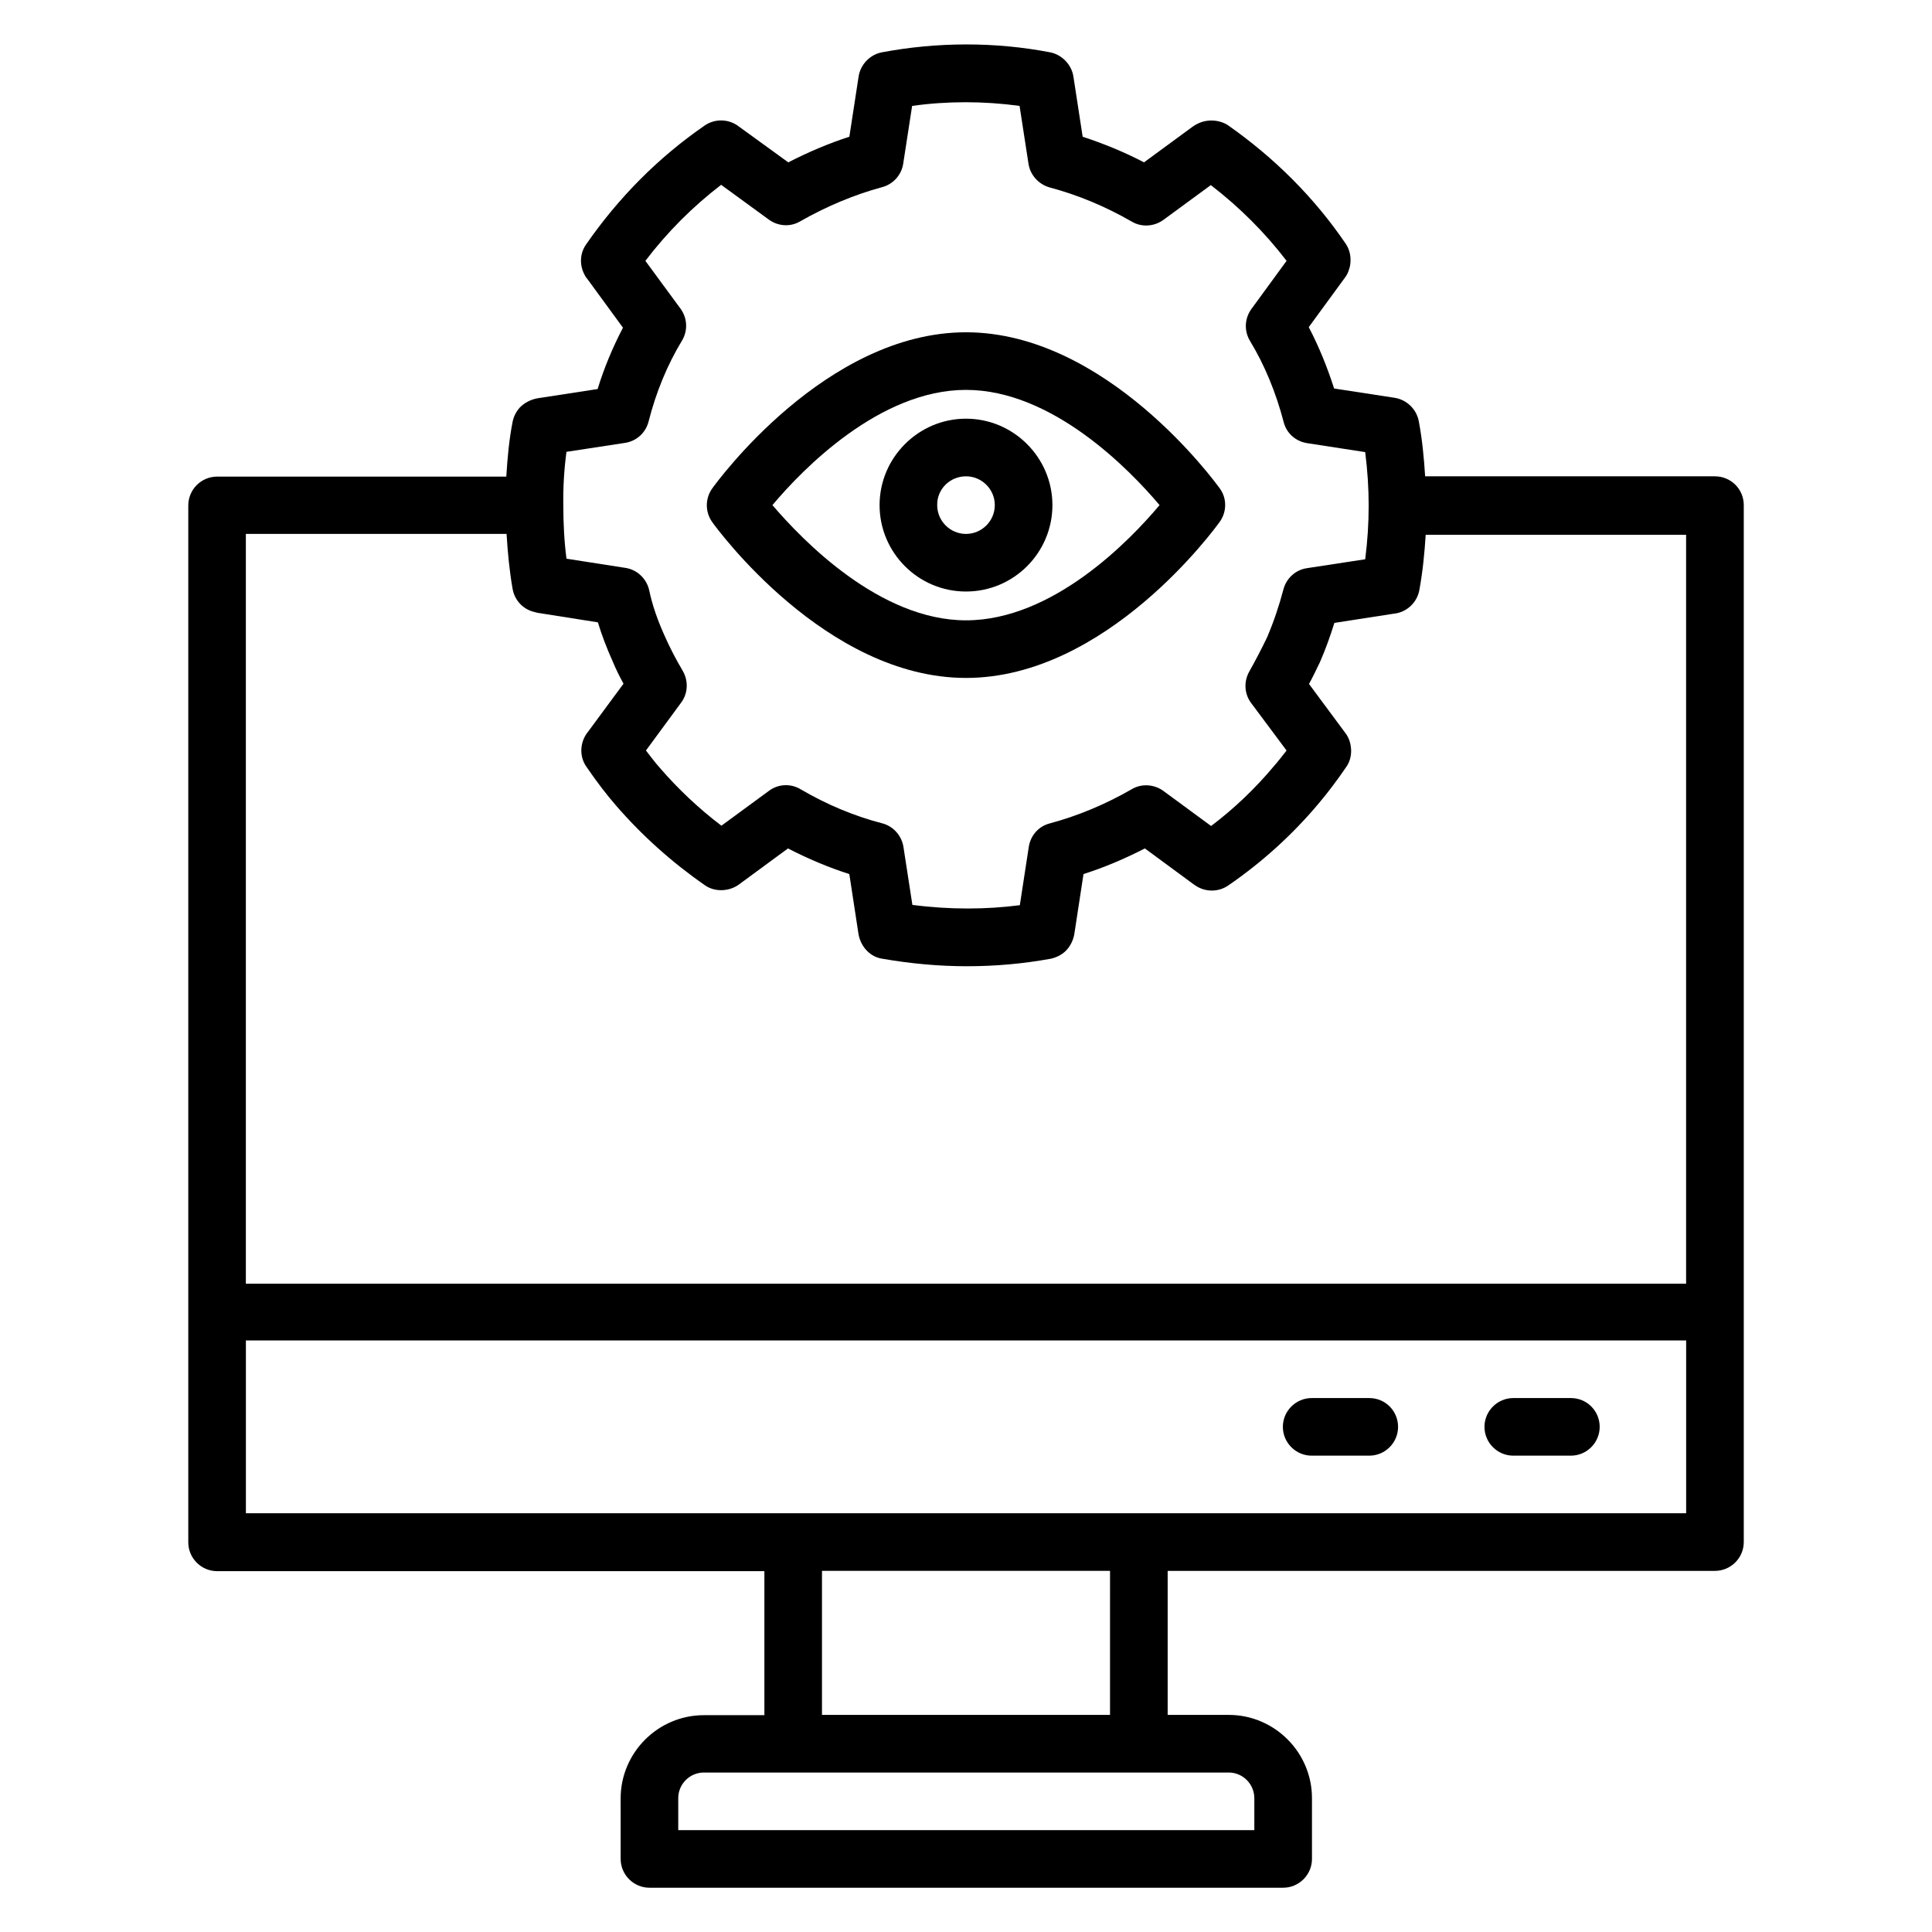 <?xml version="1.0" encoding="UTF-8"?>
<!-- The Best Svg Icon site in the world: iconSvg.co, Visit us! https://iconsvg.co -->
<svg fill="#000000" width="800px" height="800px" version="1.1" viewBox="144 144 512 512" xmlns="http://www.w3.org/2000/svg">
 <g>
  <path d="m598.47 270.23h-76.793c-0.305-4.809-0.762-9.695-1.68-14.578-0.609-3.281-3.281-5.801-6.566-6.258l-15.879-2.441c-1.832-5.727-4.047-11.145-6.719-16.258l9.543-13.055c0.535-0.688 0.918-1.449 1.145-2.289 0.305-0.84 0.383-1.68 0.383-2.519 0-1.527-0.457-3.055-1.297-4.273-8.32-12.215-18.855-22.746-31.297-31.449-2.363-1.457-5.648-1.613-8.242-0.16-0.305 0.152-0.688 0.383-0.992 0.609l-12.902 9.465c-5.266-2.75-10.688-4.961-16.258-6.793l-2.441-15.879c-0.457-3.207-3.055-5.879-6.184-6.488-14.656-2.824-30-2.75-44.578 0-3.207 0.609-5.727 3.281-6.184 6.488l-2.441 15.879c-5.418 1.754-10.84 4.047-16.184 6.793l-13.055-9.465c-0.078-0.078-0.23-0.152-0.305-0.23-2.594-1.832-6.106-1.91-8.777-0.078-12.289 8.473-22.824 19.082-31.449 31.527-1.602 2.289-1.754 5.191-0.609 7.633 0.23 0.457 0.457 0.992 0.84 1.375l9.543 13.055c-2.672 5.113-4.961 10.535-6.719 16.258l-15.879 2.441c-1.754 0.305-3.434 1.145-4.656 2.367-0.992 1.07-1.68 2.367-1.984 3.816-0.918 4.656-1.375 9.543-1.68 14.578l-76.645 0.004c-4.199 0-7.633 3.434-7.633 7.633v274.8c0 4.199 3.434 7.633 7.633 7.633h145.04v38.168h-16.031c-12.137 0-22.062 9.922-22.062 22.062l0.004 16.031c0 4.199 3.434 7.633 7.633 7.633h167.94c4.199 0 7.633-3.434 7.633-7.633v-16.105c0-12.137-9.922-22.062-22.062-22.062h-16.18v-38.168h145.04c4.199 0 7.633-3.434 7.633-7.633v-274.8c0-4.273-3.434-7.633-7.633-7.633zm-122.06 350.3v8.473h-152.67v-8.473c0-3.742 3.055-6.793 6.793-6.793h139.08c3.738-0.004 6.793 3.051 6.793 6.793zm-182.29-356.79 15.496-2.367c3.055-0.457 5.496-2.672 6.258-5.648 1.984-7.785 4.961-15.039 8.855-21.449 1.602-2.672 1.449-5.953-0.383-8.473l-9.312-12.672c5.801-7.633 12.52-14.352 20.074-20.152l12.672 9.238c2.441 1.754 5.648 1.984 8.246 0.457 7.098-4.047 14.426-7.098 21.754-9.082 2.902-0.762 5.113-3.207 5.574-6.184l2.367-15.344c9.312-1.297 18.93-1.297 28.473 0l2.367 15.344c0.457 2.977 2.672 5.418 5.574 6.258 7.481 1.984 14.809 5.039 21.832 9.082 2.594 1.527 5.879 1.297 8.32-0.457l12.594-9.238c7.633 5.879 14.352 12.594 20.074 20.074l-9.312 12.746c-1.832 2.519-1.984 5.801-0.383 8.473 3.894 6.414 6.871 13.664 8.93 21.527 0.762 2.977 3.207 5.113 6.258 5.574l15.344 2.367c0.609 4.809 0.918 9.543 0.918 14.199s-0.305 9.391-0.918 14.199l-15.496 2.367c-2.977 0.457-5.418 2.672-6.184 5.648-1.145 4.352-2.594 8.625-4.352 12.746-1.449 2.977-2.977 5.953-4.656 8.93-1.527 2.672-1.375 5.953 0.457 8.398l9.391 12.594c-1.07 1.375-2.137 2.75-3.207 3.969-4.961 5.953-10.609 11.375-16.793 16.031l-12.672-9.312c-2.441-1.754-5.727-1.984-8.32-0.457-7.023 4.047-14.352 7.098-21.754 9.082-2.977 0.762-5.113 3.207-5.574 6.258l-2.367 15.418c-8.777 1.145-18.551 1.223-28.473-0.078l-2.367-15.344c-0.457-2.977-2.672-5.496-5.574-6.258-7.406-1.91-14.734-4.961-21.754-9.082-2.594-1.527-5.879-1.375-8.32 0.457l-12.594 9.238c-5.953-4.504-11.449-9.695-16.336-15.344-1.223-1.375-2.367-2.902-3.664-4.582l9.312-12.672c1.832-2.441 1.984-5.727 0.457-8.398-1.984-3.359-3.359-6.106-4.504-8.625-2.207-4.801-3.578-8.848-4.418-12.816-0.688-3.055-3.207-5.418-6.258-5.879l-15.648-2.441c-0.609-4.656-0.84-9.312-0.84-14.199-0.078-4.887 0.227-9.617 0.836-14.121zm-15.875 21.754c0.305 4.961 0.762 9.848 1.602 14.578 0.535 3.055 2.824 5.418 5.727 6.106 0.305 0.078 0.609 0.152 0.918 0.23l15.953 2.519c0.992 3.281 2.289 6.719 3.969 10.457 0.762 1.832 1.68 3.742 2.824 5.801l-9.238 12.52c-0.383 0.457-0.762 0.992-1.07 1.602-1.297 2.519-1.145 5.574 0.457 7.863 2.824 4.121 5.344 7.406 7.863 10.305 6.945 8.016 14.887 15.113 23.586 21.145 2.594 1.832 6.414 1.68 9.008-0.23l12.977-9.543c5.344 2.75 10.762 5.039 16.258 6.793l2.441 15.953c0.305 1.68 1.145 3.359 2.367 4.504 1.07 1.07 2.441 1.754 3.969 1.984 7.481 1.297 14.961 1.984 22.367 1.984 7.785 0 15.039-0.688 22.215-1.984 1.449-0.305 2.824-0.992 3.894-1.984 1.223-1.145 2.062-2.824 2.367-4.504l2.441-15.953c5.496-1.754 10.914-4.047 16.258-6.793l12.977 9.543c0.152 0.078 0.305 0.23 0.457 0.305 2.594 1.754 6.031 1.754 8.625 0 9.008-6.184 17.176-13.586 24.121-21.906 2.441-2.902 4.809-6.031 7.25-9.617 1.527-2.215 1.602-5.266 0.457-7.711-0.23-0.457-0.457-0.84-0.762-1.223l-9.617-12.977c0.992-1.832 1.91-3.742 2.902-5.801 1.527-3.512 2.75-6.945 3.816-10.383l15.727-2.441c3.359-0.305 6.184-2.902 6.793-6.258 0.918-5.039 1.375-9.848 1.68-14.656l69.012 0.004v198.47h-381.68v-198.7zm159.92 312.97h-76.332v-38.168h76.336zm-229-53.434v-45.801h381.68v45.801z"/>
  <path d="m506.87 514.5h-15.266c-4.199 0-7.633 3.434-7.633 7.633 0 4.199 3.434 7.633 7.633 7.633h15.266c4.199 0 7.633-3.434 7.633-7.633 0-4.195-3.359-7.633-7.633-7.633z"/>
  <path d="m560.3 514.5h-15.266c-4.199 0-7.633 3.434-7.633 7.633 0 4.199 3.434 7.633 7.633 7.633h15.266c4.199 0 7.633-3.434 7.633-7.633 0-4.195-3.356-7.633-7.633-7.633z"/>
  <path d="m400 323.66c37.25 0 66.031-39.695 67.25-41.375 1.91-2.672 1.91-6.258 0-8.855-1.223-1.676-30.078-41.371-67.25-41.371-37.176 0-66.031 39.695-67.25 41.375-1.91 2.672-1.91 6.258 0 8.93 1.145 1.602 30.074 41.297 67.25 41.297zm0-76.336c22.902 0 43.359 21.145 51.297 30.535-7.938 9.465-28.32 30.535-51.297 30.535-22.824 0-43.281-21.145-51.297-30.535 7.938-9.465 28.395-30.535 51.297-30.535z"/>
  <path d="m400 300.76c12.672 0 22.902-10.305 22.902-22.902 0-12.594-10.305-22.902-22.902-22.902-12.594 0-22.902 10.305-22.902 22.902s10.23 22.902 22.902 22.902zm0-30.531c4.199 0 7.633 3.434 7.633 7.633s-3.434 7.633-7.633 7.633-7.633-3.434-7.633-7.633c-0.078-4.199 3.356-7.633 7.633-7.633z"/>
 </g>
</svg>